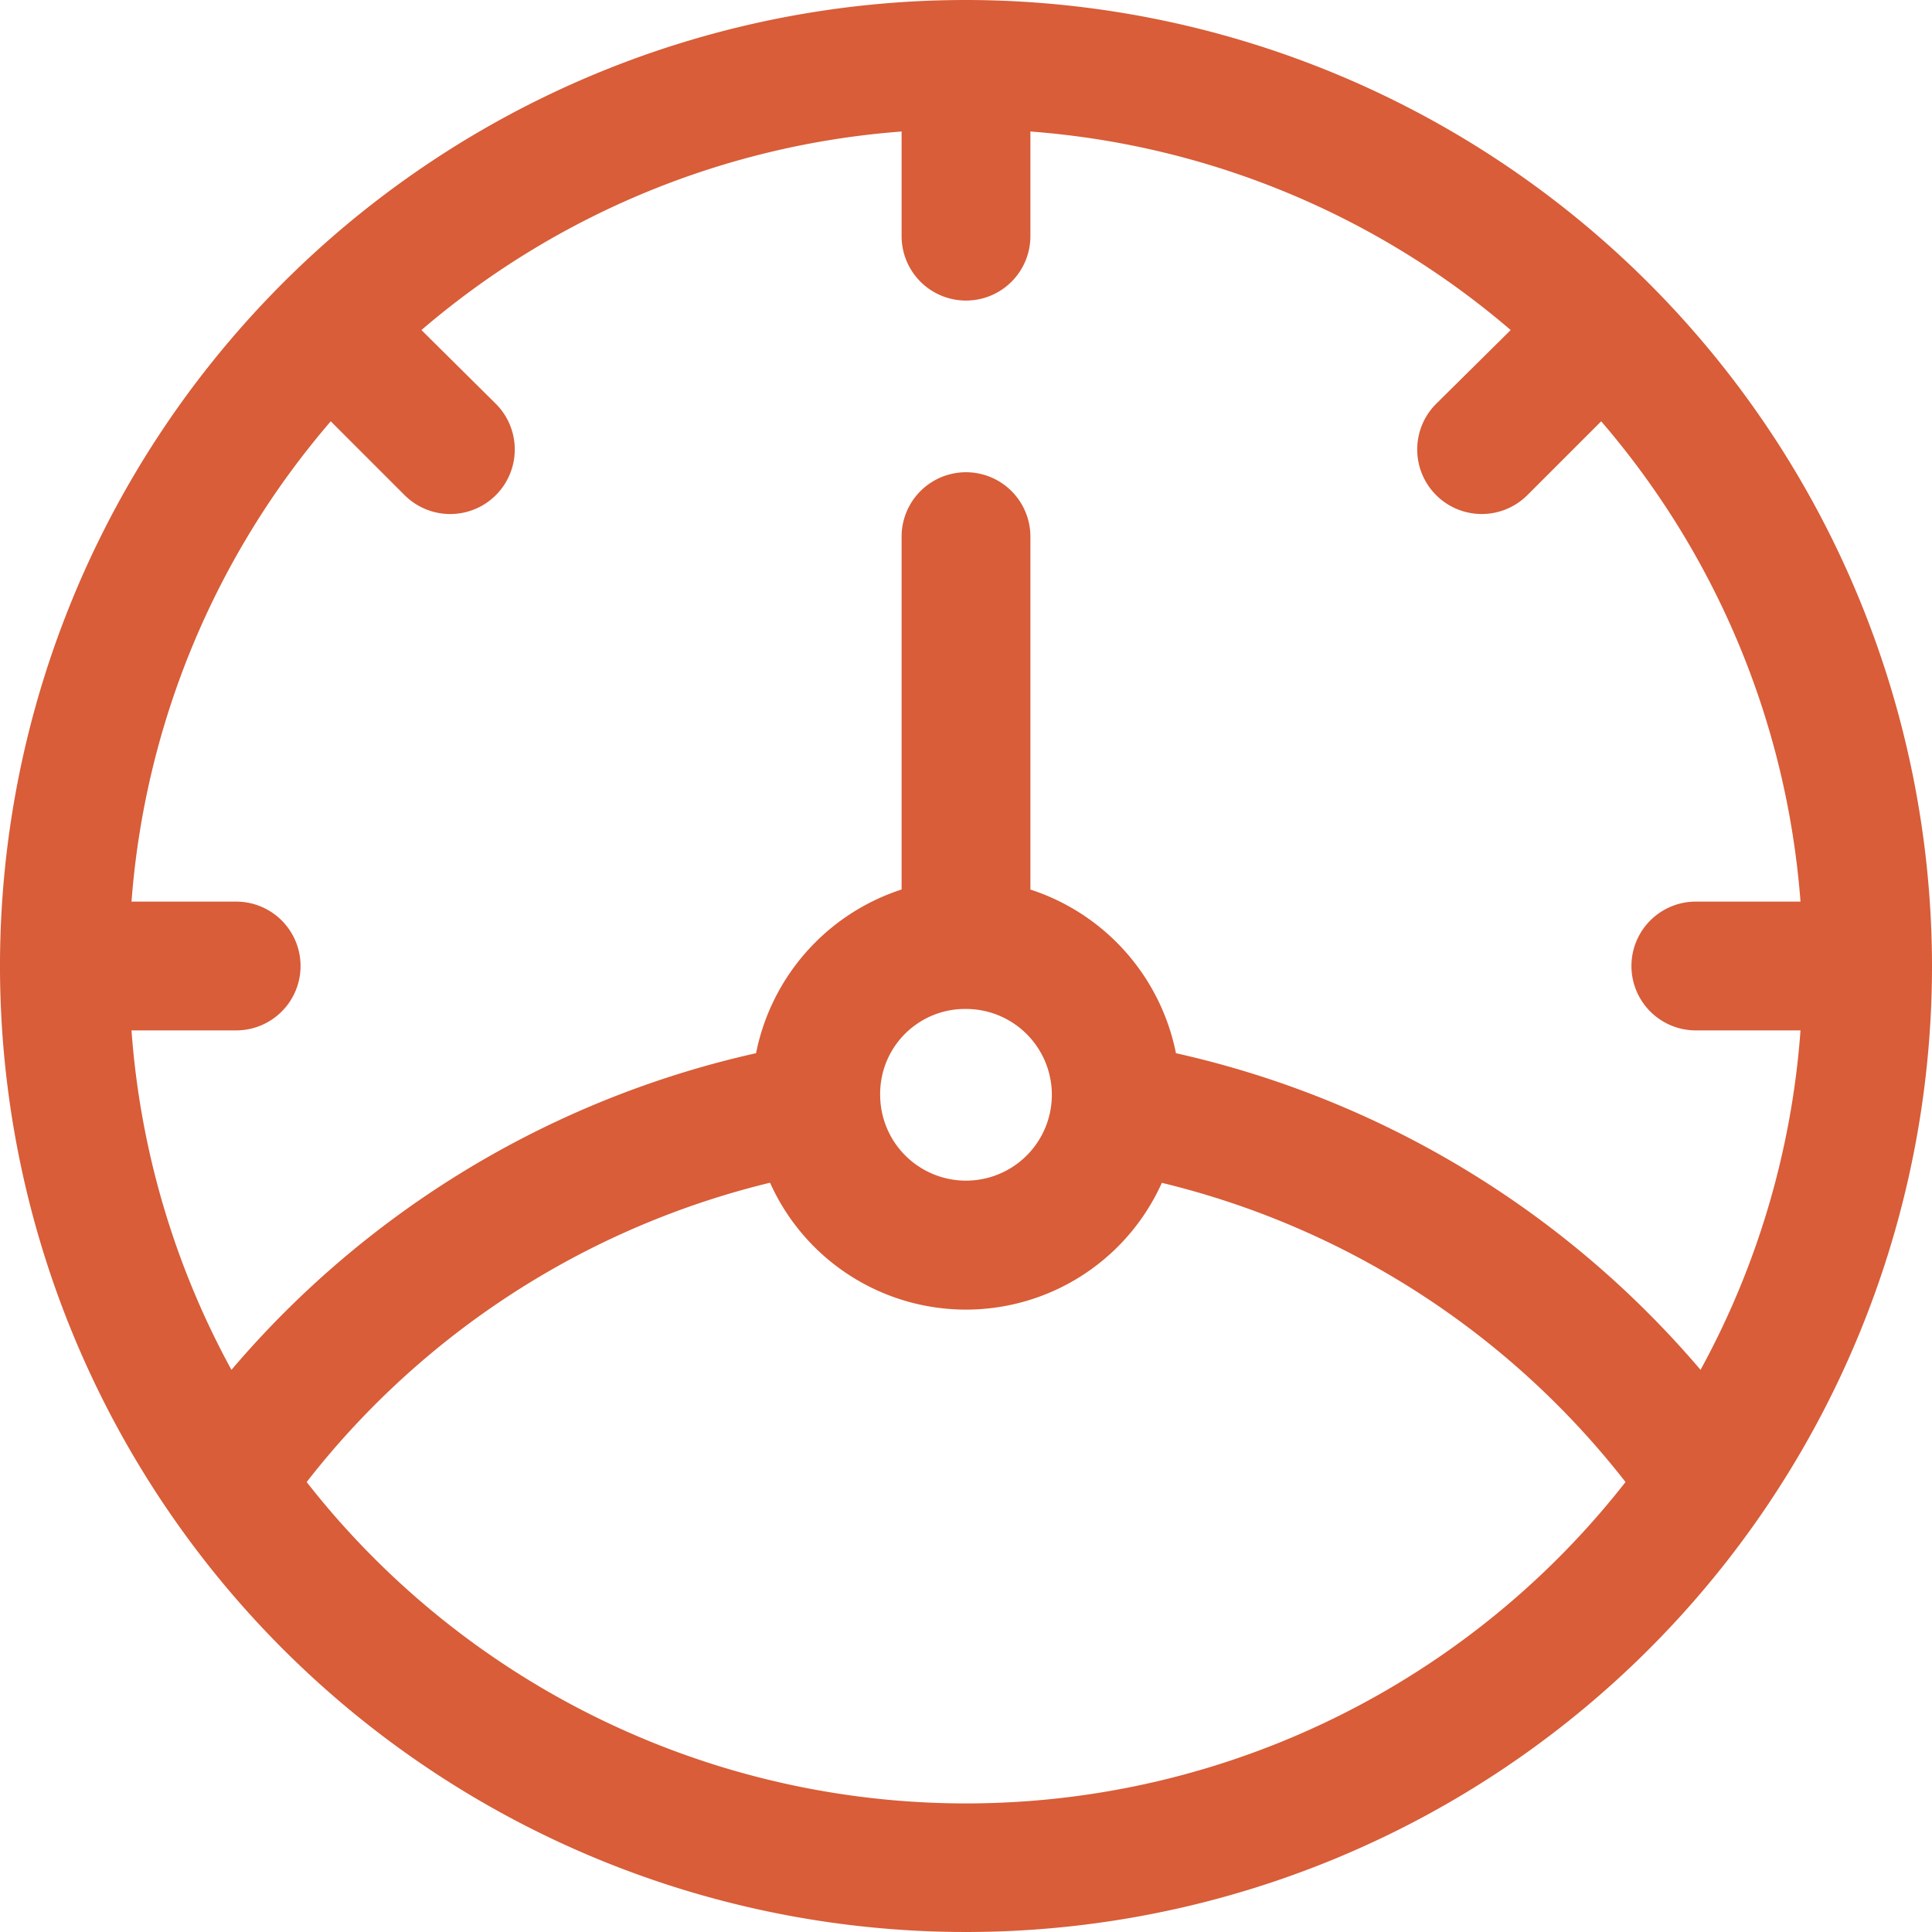 <svg xmlns="http://www.w3.org/2000/svg" width="30" height="30" viewBox="0 0 30 30">
  <g id="noun-odometer-868200" transform="translate(-5 -957.362)">
    <path id="Path_460" data-name="Path 460" d="M20,5A15,15,0,1,0,35,20,15.015,15.015,0,0,0,20,5ZM19,7.042V8.667a1,1,0,1,0,2,0V7.042a12.943,12.943,0,0,1,7.458,3.083L27.3,11.271a1,1,0,0,0,1.417,1.417l1.146-1.146A12.927,12.927,0,0,1,32.958,19H31.333a1,1,0,1,0,0,2h1.625a12.942,12.942,0,0,1-1.552,5.271,14.989,14.989,0,0,0-8.146-4.917A3.364,3.364,0,0,0,21,18.813V13.333a1,1,0,1,0-2,0v5.479a3.364,3.364,0,0,0-2.26,2.542,14.979,14.979,0,0,0-8.146,4.917A12.941,12.941,0,0,1,7.042,21H8.667a1,1,0,1,0,0-2H7.042a12.926,12.926,0,0,1,3.094-7.458l1.146,1.146A1,1,0,0,0,12.7,11.271l-1.156-1.146A12.943,12.943,0,0,1,19,7.042Zm1,13.625A1.333,1.333,0,1,1,18.667,22,1.318,1.318,0,0,1,20,20.667Zm-3.042,2.7a3.334,3.334,0,0,0,6.083,0,13,13,0,0,1,7.2,4.646,13,13,0,0,1-20.479,0A13,13,0,0,1,16.958,23.365Z" transform="translate(0 952.362)" fill="#D85D38"/>
  </g>
</svg>
